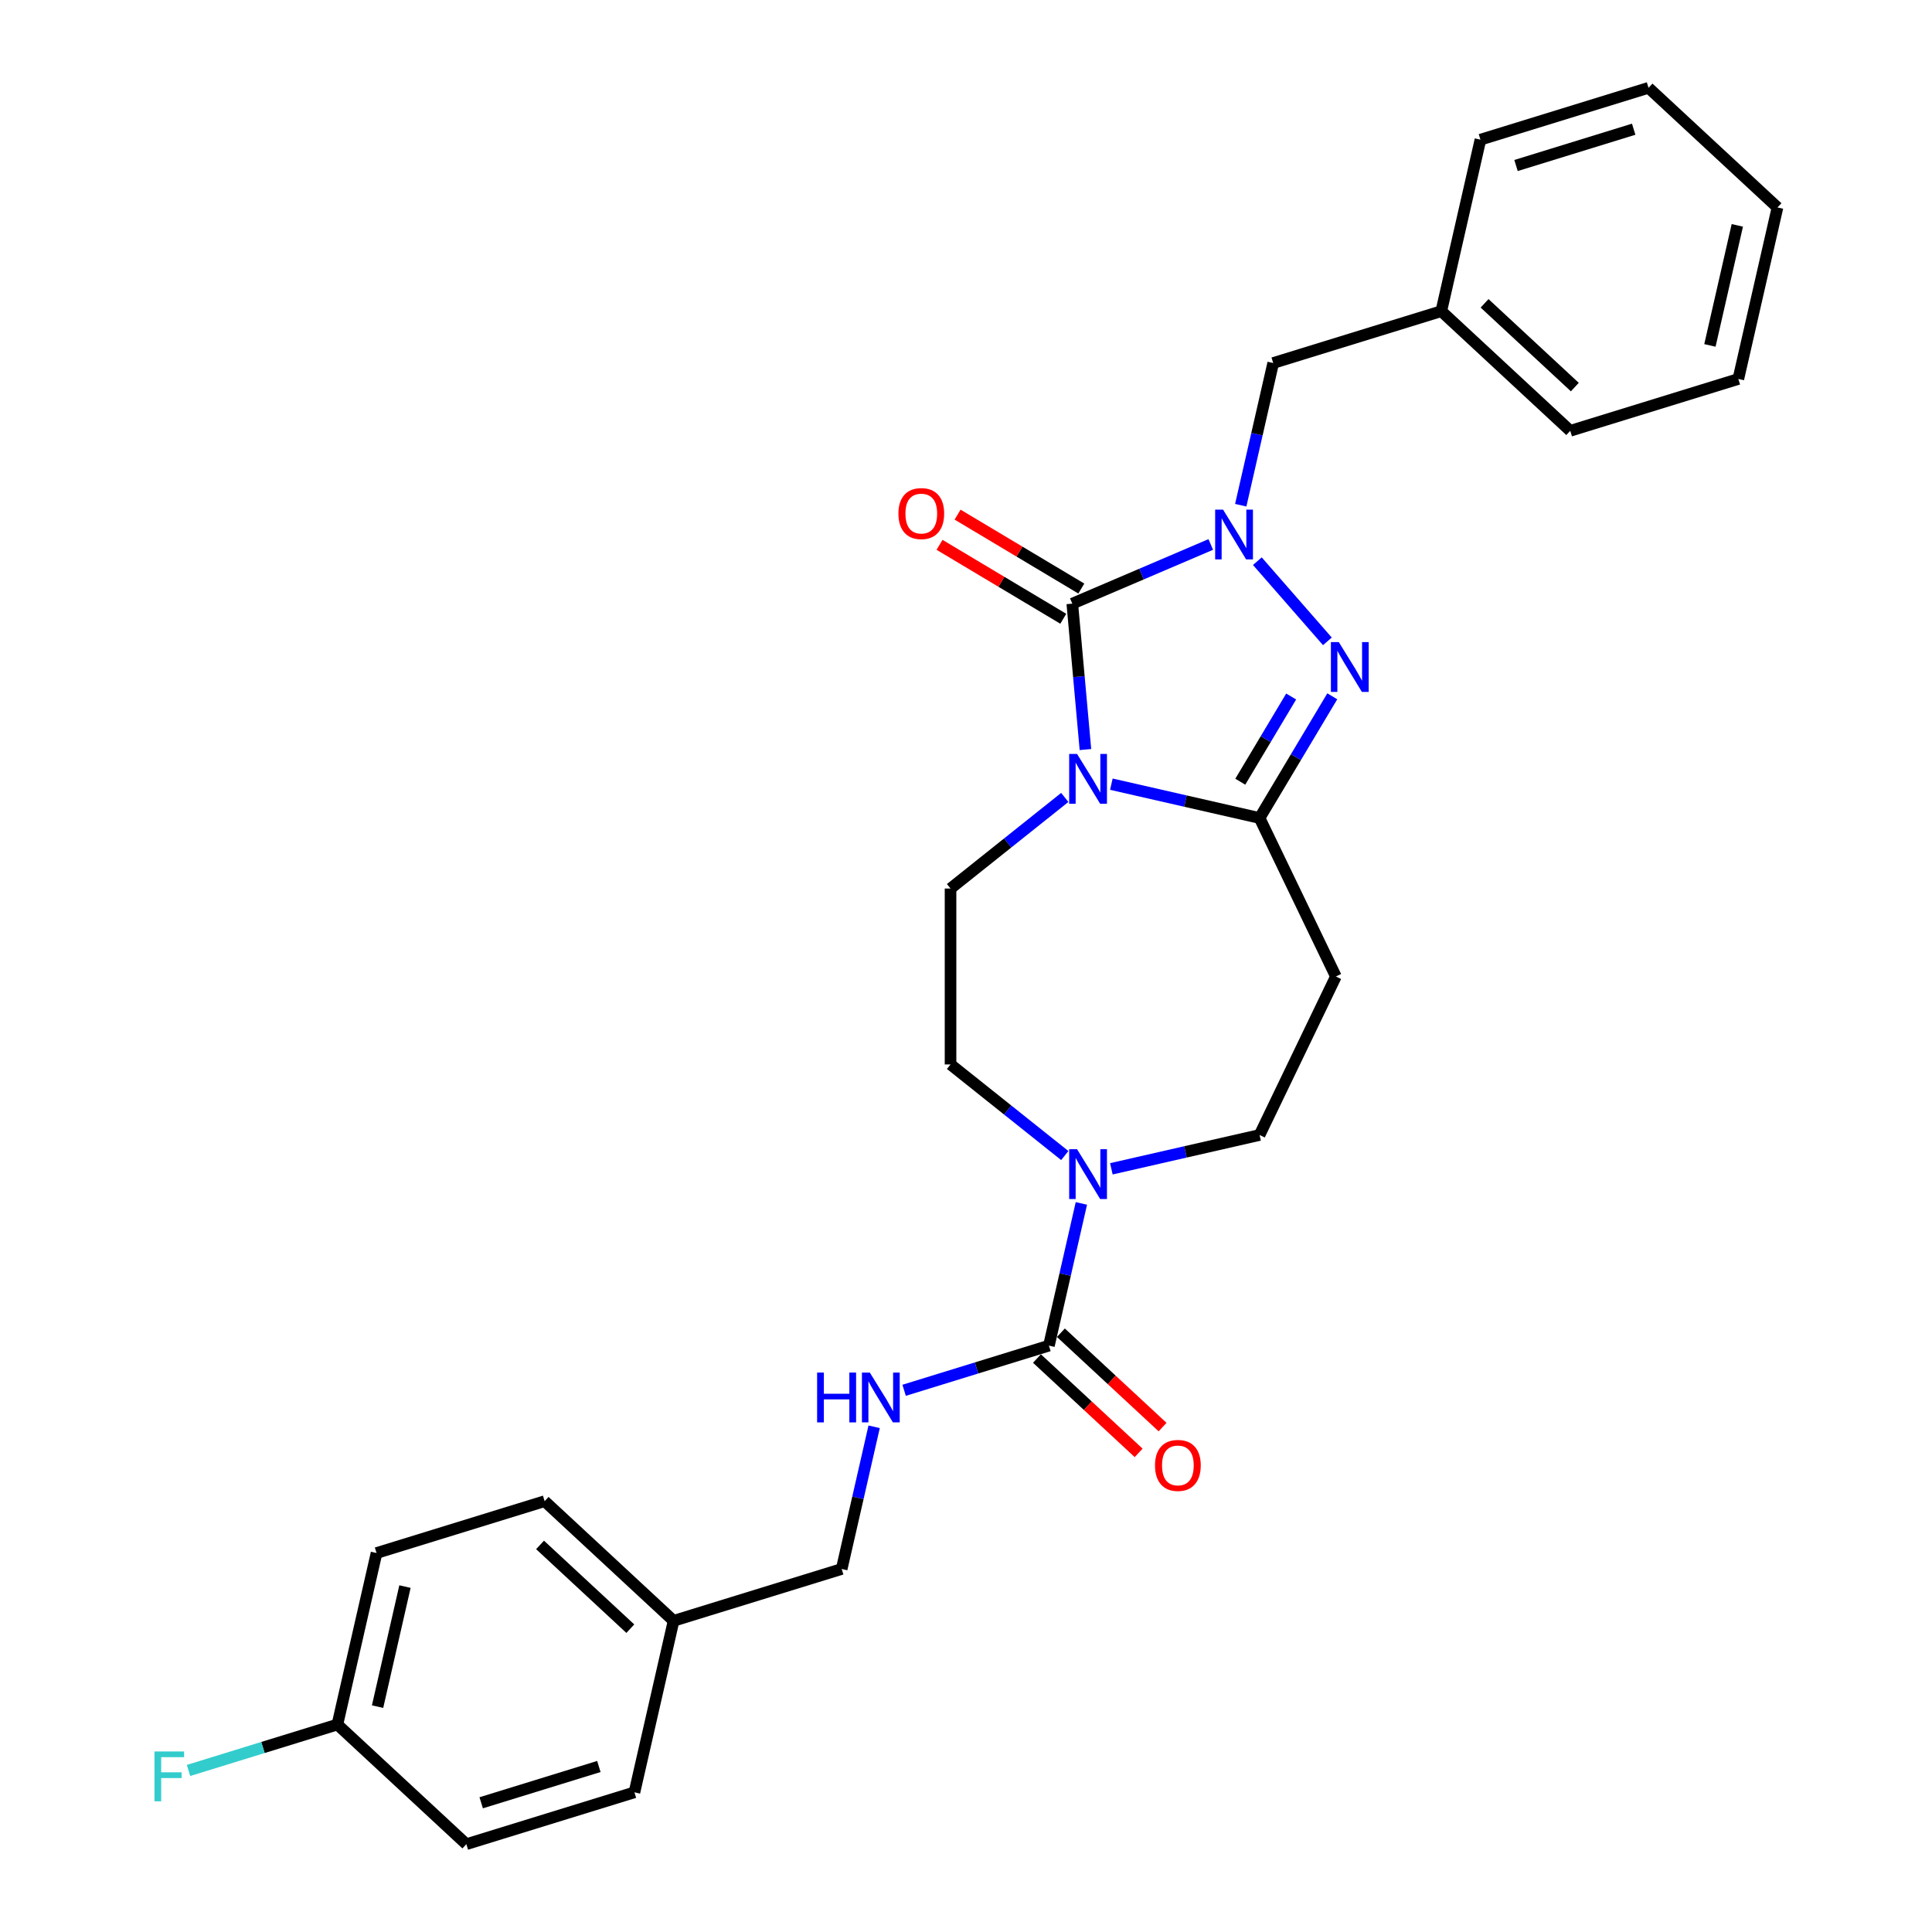 <?xml version='1.0' encoding='iso-8859-1'?>
<svg version='1.1' baseProfile='full'
              xmlns='http://www.w3.org/2000/svg'
                      xmlns:rdkit='http://www.rdkit.org/xml'
                      xmlns:xlink='http://www.w3.org/1999/xlink'
                  xml:space='preserve'
width='1000px' height='1000px' viewBox='0 0 1000 1000'>
<!-- END OF HEADER -->
<rect style='opacity:1.0;fill:#FFFFFF;stroke:none' width='1000' height='1000' x='0' y='0'> </rect>
<path class='bond-0' d='M 561.817,387.968 L 558.419,350.21' style='fill:none;fill-rule:evenodd;stroke:#0000FF;stroke-width:6px;stroke-linecap:butt;stroke-linejoin:miter;stroke-opacity:1' />
<path class='bond-0' d='M 558.419,350.21 L 555.021,312.452' style='fill:none;fill-rule:evenodd;stroke:#000000;stroke-width:6px;stroke-linecap:butt;stroke-linejoin:miter;stroke-opacity:1' />
<path class='bond-2' d='M 575.238,405.888 L 613.594,414.643' style='fill:none;fill-rule:evenodd;stroke:#0000FF;stroke-width:6px;stroke-linecap:butt;stroke-linejoin:miter;stroke-opacity:1' />
<path class='bond-2' d='M 613.594,414.643 L 651.951,423.398' style='fill:none;fill-rule:evenodd;stroke:#000000;stroke-width:6px;stroke-linecap:butt;stroke-linejoin:miter;stroke-opacity:1' />
<path class='bond-7' d='M 551.127,412.751 L 521.562,436.328' style='fill:none;fill-rule:evenodd;stroke:#0000FF;stroke-width:6px;stroke-linecap:butt;stroke-linejoin:miter;stroke-opacity:1' />
<path class='bond-7' d='M 521.562,436.328 L 491.996,459.906' style='fill:none;fill-rule:evenodd;stroke:#000000;stroke-width:6px;stroke-linecap:butt;stroke-linejoin:miter;stroke-opacity:1' />
<path class='bond-1' d='M 555.021,312.452 L 590.855,297.136' style='fill:none;fill-rule:evenodd;stroke:#000000;stroke-width:6px;stroke-linecap:butt;stroke-linejoin:miter;stroke-opacity:1' />
<path class='bond-1' d='M 590.855,297.136 L 626.69,281.819' style='fill:none;fill-rule:evenodd;stroke:#0000FF;stroke-width:6px;stroke-linecap:butt;stroke-linejoin:miter;stroke-opacity:1' />
<path class='bond-10' d='M 559.691,304.636 L 527.666,285.502' style='fill:none;fill-rule:evenodd;stroke:#000000;stroke-width:6px;stroke-linecap:butt;stroke-linejoin:miter;stroke-opacity:1' />
<path class='bond-10' d='M 527.666,285.502 L 495.641,266.368' style='fill:none;fill-rule:evenodd;stroke:#FF0000;stroke-width:6px;stroke-linecap:butt;stroke-linejoin:miter;stroke-opacity:1' />
<path class='bond-10' d='M 550.351,320.269 L 518.326,301.135' style='fill:none;fill-rule:evenodd;stroke:#000000;stroke-width:6px;stroke-linecap:butt;stroke-linejoin:miter;stroke-opacity:1' />
<path class='bond-10' d='M 518.326,301.135 L 486.301,282.001' style='fill:none;fill-rule:evenodd;stroke:#FF0000;stroke-width:6px;stroke-linecap:butt;stroke-linejoin:miter;stroke-opacity:1' />
<path class='bond-9' d='M 642.207,261.498 L 650.606,224.698' style='fill:none;fill-rule:evenodd;stroke:#0000FF;stroke-width:6px;stroke-linecap:butt;stroke-linejoin:miter;stroke-opacity:1' />
<path class='bond-9' d='M 650.606,224.698 L 659.006,187.898' style='fill:none;fill-rule:evenodd;stroke:#000000;stroke-width:6px;stroke-linecap:butt;stroke-linejoin:miter;stroke-opacity:1' />
<path class='bond-28' d='M 650.8,290.465 L 687.054,331.961' style='fill:none;fill-rule:evenodd;stroke:#0000FF;stroke-width:6px;stroke-linecap:butt;stroke-linejoin:miter;stroke-opacity:1' />
<path class='bond-3' d='M 651.951,423.398 L 670.769,391.901' style='fill:none;fill-rule:evenodd;stroke:#000000;stroke-width:6px;stroke-linecap:butt;stroke-linejoin:miter;stroke-opacity:1' />
<path class='bond-3' d='M 670.769,391.901 L 689.588,360.404' style='fill:none;fill-rule:evenodd;stroke:#0000FF;stroke-width:6px;stroke-linecap:butt;stroke-linejoin:miter;stroke-opacity:1' />
<path class='bond-3' d='M 641.964,404.609 L 655.137,382.561' style='fill:none;fill-rule:evenodd;stroke:#000000;stroke-width:6px;stroke-linecap:butt;stroke-linejoin:miter;stroke-opacity:1' />
<path class='bond-3' d='M 655.137,382.561 L 668.31,360.513' style='fill:none;fill-rule:evenodd;stroke:#0000FF;stroke-width:6px;stroke-linecap:butt;stroke-linejoin:miter;stroke-opacity:1' />
<path class='bond-6' d='M 651.951,423.398 L 691.457,505.432' style='fill:none;fill-rule:evenodd;stroke:#000000;stroke-width:6px;stroke-linecap:butt;stroke-linejoin:miter;stroke-opacity:1' />
<path class='bond-4' d='M 542.922,696.495 L 551.321,659.696' style='fill:none;fill-rule:evenodd;stroke:#000000;stroke-width:6px;stroke-linecap:butt;stroke-linejoin:miter;stroke-opacity:1' />
<path class='bond-4' d='M 551.321,659.696 L 559.72,622.896' style='fill:none;fill-rule:evenodd;stroke:#0000FF;stroke-width:6px;stroke-linecap:butt;stroke-linejoin:miter;stroke-opacity:1' />
<path class='bond-8' d='M 542.922,696.495 L 505.446,708.055' style='fill:none;fill-rule:evenodd;stroke:#000000;stroke-width:6px;stroke-linecap:butt;stroke-linejoin:miter;stroke-opacity:1' />
<path class='bond-8' d='M 505.446,708.055 L 467.971,719.615' style='fill:none;fill-rule:evenodd;stroke:#0000FF;stroke-width:6px;stroke-linecap:butt;stroke-linejoin:miter;stroke-opacity:1' />
<path class='bond-13' d='M 536.729,703.17 L 563.045,727.588' style='fill:none;fill-rule:evenodd;stroke:#000000;stroke-width:6px;stroke-linecap:butt;stroke-linejoin:miter;stroke-opacity:1' />
<path class='bond-13' d='M 563.045,727.588 L 589.361,752.006' style='fill:none;fill-rule:evenodd;stroke:#FF0000;stroke-width:6px;stroke-linecap:butt;stroke-linejoin:miter;stroke-opacity:1' />
<path class='bond-13' d='M 549.115,689.821 L 575.431,714.239' style='fill:none;fill-rule:evenodd;stroke:#000000;stroke-width:6px;stroke-linecap:butt;stroke-linejoin:miter;stroke-opacity:1' />
<path class='bond-13' d='M 575.431,714.239 L 601.747,738.656' style='fill:none;fill-rule:evenodd;stroke:#FF0000;stroke-width:6px;stroke-linecap:butt;stroke-linejoin:miter;stroke-opacity:1' />
<path class='bond-5' d='M 551.127,598.113 L 521.562,574.535' style='fill:none;fill-rule:evenodd;stroke:#0000FF;stroke-width:6px;stroke-linecap:butt;stroke-linejoin:miter;stroke-opacity:1' />
<path class='bond-5' d='M 521.562,574.535 L 491.996,550.958' style='fill:none;fill-rule:evenodd;stroke:#000000;stroke-width:6px;stroke-linecap:butt;stroke-linejoin:miter;stroke-opacity:1' />
<path class='bond-29' d='M 575.238,604.976 L 613.594,596.221' style='fill:none;fill-rule:evenodd;stroke:#0000FF;stroke-width:6px;stroke-linecap:butt;stroke-linejoin:miter;stroke-opacity:1' />
<path class='bond-29' d='M 613.594,596.221 L 651.951,587.466' style='fill:none;fill-rule:evenodd;stroke:#000000;stroke-width:6px;stroke-linecap:butt;stroke-linejoin:miter;stroke-opacity:1' />
<path class='bond-11' d='M 691.457,505.432 L 651.951,587.466' style='fill:none;fill-rule:evenodd;stroke:#000000;stroke-width:6px;stroke-linecap:butt;stroke-linejoin:miter;stroke-opacity:1' />
<path class='bond-12' d='M 491.996,459.906 L 491.996,550.958' style='fill:none;fill-rule:evenodd;stroke:#000000;stroke-width:6px;stroke-linecap:butt;stroke-linejoin:miter;stroke-opacity:1' />
<path class='bond-14' d='M 452.453,738.502 L 444.054,775.302' style='fill:none;fill-rule:evenodd;stroke:#0000FF;stroke-width:6px;stroke-linecap:butt;stroke-linejoin:miter;stroke-opacity:1' />
<path class='bond-14' d='M 444.054,775.302 L 435.655,812.102' style='fill:none;fill-rule:evenodd;stroke:#000000;stroke-width:6px;stroke-linecap:butt;stroke-linejoin:miter;stroke-opacity:1' />
<path class='bond-17' d='M 659.006,187.898 L 746.012,161.061' style='fill:none;fill-rule:evenodd;stroke:#000000;stroke-width:6px;stroke-linecap:butt;stroke-linejoin:miter;stroke-opacity:1' />
<path class='bond-16' d='M 435.655,812.102 L 348.649,838.939' style='fill:none;fill-rule:evenodd;stroke:#000000;stroke-width:6px;stroke-linecap:butt;stroke-linejoin:miter;stroke-opacity:1' />
<path class='bond-15' d='M 174.637,892.615 L 194.898,803.847' style='fill:none;fill-rule:evenodd;stroke:#000000;stroke-width:6px;stroke-linecap:butt;stroke-linejoin:miter;stroke-opacity:1' />
<path class='bond-15' d='M 195.43,883.352 L 209.612,821.214' style='fill:none;fill-rule:evenodd;stroke:#000000;stroke-width:6px;stroke-linecap:butt;stroke-linejoin:miter;stroke-opacity:1' />
<path class='bond-18' d='M 174.637,892.615 L 136.105,904.5' style='fill:none;fill-rule:evenodd;stroke:#000000;stroke-width:6px;stroke-linecap:butt;stroke-linejoin:miter;stroke-opacity:1' />
<path class='bond-18' d='M 136.105,904.5 L 97.574,916.386' style='fill:none;fill-rule:evenodd;stroke:#33CCCC;stroke-width:6px;stroke-linecap:butt;stroke-linejoin:miter;stroke-opacity:1' />
<path class='bond-31' d='M 174.637,892.615 L 241.382,954.545' style='fill:none;fill-rule:evenodd;stroke:#000000;stroke-width:6px;stroke-linecap:butt;stroke-linejoin:miter;stroke-opacity:1' />
<path class='bond-21' d='M 348.649,838.939 L 328.388,927.708' style='fill:none;fill-rule:evenodd;stroke:#000000;stroke-width:6px;stroke-linecap:butt;stroke-linejoin:miter;stroke-opacity:1' />
<path class='bond-22' d='M 348.649,838.939 L 281.904,777.009' style='fill:none;fill-rule:evenodd;stroke:#000000;stroke-width:6px;stroke-linecap:butt;stroke-linejoin:miter;stroke-opacity:1' />
<path class='bond-22' d='M 326.251,842.999 L 279.529,799.647' style='fill:none;fill-rule:evenodd;stroke:#000000;stroke-width:6px;stroke-linecap:butt;stroke-linejoin:miter;stroke-opacity:1' />
<path class='bond-23' d='M 746.012,161.061 L 812.757,222.991' style='fill:none;fill-rule:evenodd;stroke:#000000;stroke-width:6px;stroke-linecap:butt;stroke-linejoin:miter;stroke-opacity:1' />
<path class='bond-23' d='M 768.41,157.001 L 815.131,200.353' style='fill:none;fill-rule:evenodd;stroke:#000000;stroke-width:6px;stroke-linecap:butt;stroke-linejoin:miter;stroke-opacity:1' />
<path class='bond-24' d='M 746.012,161.061 L 766.272,72.292' style='fill:none;fill-rule:evenodd;stroke:#000000;stroke-width:6px;stroke-linecap:butt;stroke-linejoin:miter;stroke-opacity:1' />
<path class='bond-19' d='M 241.382,954.545 L 328.388,927.708' style='fill:none;fill-rule:evenodd;stroke:#000000;stroke-width:6px;stroke-linecap:butt;stroke-linejoin:miter;stroke-opacity:1' />
<path class='bond-19' d='M 249.065,933.119 L 309.97,914.332' style='fill:none;fill-rule:evenodd;stroke:#000000;stroke-width:6px;stroke-linecap:butt;stroke-linejoin:miter;stroke-opacity:1' />
<path class='bond-20' d='M 194.898,803.847 L 281.904,777.009' style='fill:none;fill-rule:evenodd;stroke:#000000;stroke-width:6px;stroke-linecap:butt;stroke-linejoin:miter;stroke-opacity:1' />
<path class='bond-26' d='M 812.757,222.991 L 899.763,196.153' style='fill:none;fill-rule:evenodd;stroke:#000000;stroke-width:6px;stroke-linecap:butt;stroke-linejoin:miter;stroke-opacity:1' />
<path class='bond-25' d='M 766.272,72.292 L 853.279,45.455' style='fill:none;fill-rule:evenodd;stroke:#000000;stroke-width:6px;stroke-linecap:butt;stroke-linejoin:miter;stroke-opacity:1' />
<path class='bond-25' d='M 784.691,85.668 L 845.595,66.881' style='fill:none;fill-rule:evenodd;stroke:#000000;stroke-width:6px;stroke-linecap:butt;stroke-linejoin:miter;stroke-opacity:1' />
<path class='bond-27' d='M 853.279,45.455 L 920.024,107.385' style='fill:none;fill-rule:evenodd;stroke:#000000;stroke-width:6px;stroke-linecap:butt;stroke-linejoin:miter;stroke-opacity:1' />
<path class='bond-30' d='M 899.763,196.153 L 920.024,107.385' style='fill:none;fill-rule:evenodd;stroke:#000000;stroke-width:6px;stroke-linecap:butt;stroke-linejoin:miter;stroke-opacity:1' />
<path class='bond-30' d='M 885.048,178.786 L 899.231,116.648' style='fill:none;fill-rule:evenodd;stroke:#000000;stroke-width:6px;stroke-linecap:butt;stroke-linejoin:miter;stroke-opacity:1' />
<path  class='atom-0' d='M 557.483 390.244
L 565.932 403.902
Q 566.77 405.249, 568.118 407.689
Q 569.465 410.13, 569.538 410.275
L 569.538 390.244
L 572.961 390.244
L 572.961 416.03
L 569.429 416.03
L 560.36 401.097
Q 559.304 399.349, 558.175 397.346
Q 557.082 395.343, 556.754 394.724
L 556.754 416.03
L 553.404 416.03
L 553.404 390.244
L 557.483 390.244
' fill='#0000FF'/>
<path  class='atom-2' d='M 633.045 263.774
L 641.495 277.432
Q 642.332 278.779, 643.68 281.219
Q 645.027 283.66, 645.1 283.805
L 645.1 263.774
L 648.524 263.774
L 648.524 289.56
L 644.991 289.56
L 635.922 274.627
Q 634.866 272.879, 633.737 270.876
Q 632.644 268.873, 632.317 268.254
L 632.317 289.56
L 628.966 289.56
L 628.966 263.774
L 633.045 263.774
' fill='#0000FF'/>
<path  class='atom-4' d='M 692.951 332.342
L 701.401 346
Q 702.238 347.347, 703.586 349.787
Q 704.933 352.228, 705.006 352.373
L 705.006 332.342
L 708.43 332.342
L 708.43 358.128
L 704.897 358.128
L 695.828 343.195
Q 694.772 341.447, 693.643 339.444
Q 692.551 337.441, 692.223 336.822
L 692.223 358.128
L 688.872 358.128
L 688.872 332.342
L 692.951 332.342
' fill='#0000FF'/>
<path  class='atom-6' d='M 557.483 594.834
L 565.932 608.492
Q 566.77 609.839, 568.118 612.28
Q 569.465 614.72, 569.538 614.865
L 569.538 594.834
L 572.961 594.834
L 572.961 620.62
L 569.429 620.62
L 560.36 605.687
Q 559.304 603.939, 558.175 601.936
Q 557.082 599.933, 556.754 599.314
L 556.754 620.62
L 553.404 620.62
L 553.404 594.834
L 557.483 594.834
' fill='#0000FF'/>
<path  class='atom-9' d='M 422.937 710.44
L 426.433 710.44
L 426.433 721.403
L 439.618 721.403
L 439.618 710.44
L 443.114 710.44
L 443.114 736.226
L 439.618 736.226
L 439.618 724.317
L 426.433 724.317
L 426.433 736.226
L 422.937 736.226
L 422.937 710.44
' fill='#0000FF'/>
<path  class='atom-9' d='M 450.216 710.44
L 458.665 724.098
Q 459.503 725.446, 460.851 727.886
Q 462.198 730.326, 462.271 730.472
L 462.271 710.44
L 465.695 710.44
L 465.695 736.226
L 462.162 736.226
L 453.093 721.294
Q 452.037 719.545, 450.908 717.542
Q 449.815 715.539, 449.487 714.92
L 449.487 736.226
L 446.137 736.226
L 446.137 710.44
L 450.216 710.44
' fill='#0000FF'/>
<path  class='atom-11' d='M 465.021 265.825
Q 465.021 259.634, 468.081 256.174
Q 471.14 252.714, 476.858 252.714
Q 482.576 252.714, 485.635 256.174
Q 488.695 259.634, 488.695 265.825
Q 488.695 272.089, 485.599 275.659
Q 482.503 279.191, 476.858 279.191
Q 471.176 279.191, 468.081 275.659
Q 465.021 272.126, 465.021 265.825
M 476.858 276.278
Q 480.791 276.278, 482.904 273.655
Q 485.053 270.997, 485.053 265.825
Q 485.053 260.763, 482.904 258.213
Q 480.791 255.627, 476.858 255.627
Q 472.925 255.627, 470.776 258.177
Q 468.663 260.726, 468.663 265.825
Q 468.663 271.033, 470.776 273.655
Q 472.925 276.278, 476.858 276.278
' fill='#FF0000'/>
<path  class='atom-14' d='M 597.83 758.499
Q 597.83 752.307, 600.89 748.847
Q 603.949 745.387, 609.667 745.387
Q 615.385 745.387, 618.444 748.847
Q 621.504 752.307, 621.504 758.499
Q 621.504 764.763, 618.408 768.332
Q 615.312 771.865, 609.667 771.865
Q 603.985 771.865, 600.89 768.332
Q 597.83 764.799, 597.83 758.499
M 609.667 768.951
Q 613.6 768.951, 615.713 766.329
Q 617.862 763.67, 617.862 758.499
Q 617.862 753.436, 615.713 750.887
Q 613.6 748.301, 609.667 748.301
Q 605.734 748.301, 603.585 750.85
Q 601.472 753.4, 601.472 758.499
Q 601.472 763.707, 603.585 766.329
Q 605.734 768.951, 609.667 768.951
' fill='#FF0000'/>
<path  class='atom-19' d='M 79.964 906.56
L 95.297 906.56
L 95.297 909.51
L 83.424 909.51
L 83.424 917.34
L 93.986 917.34
L 93.986 920.327
L 83.424 920.327
L 83.424 932.346
L 79.964 932.346
L 79.964 906.56
' fill='#33CCCC'/>
</svg>
